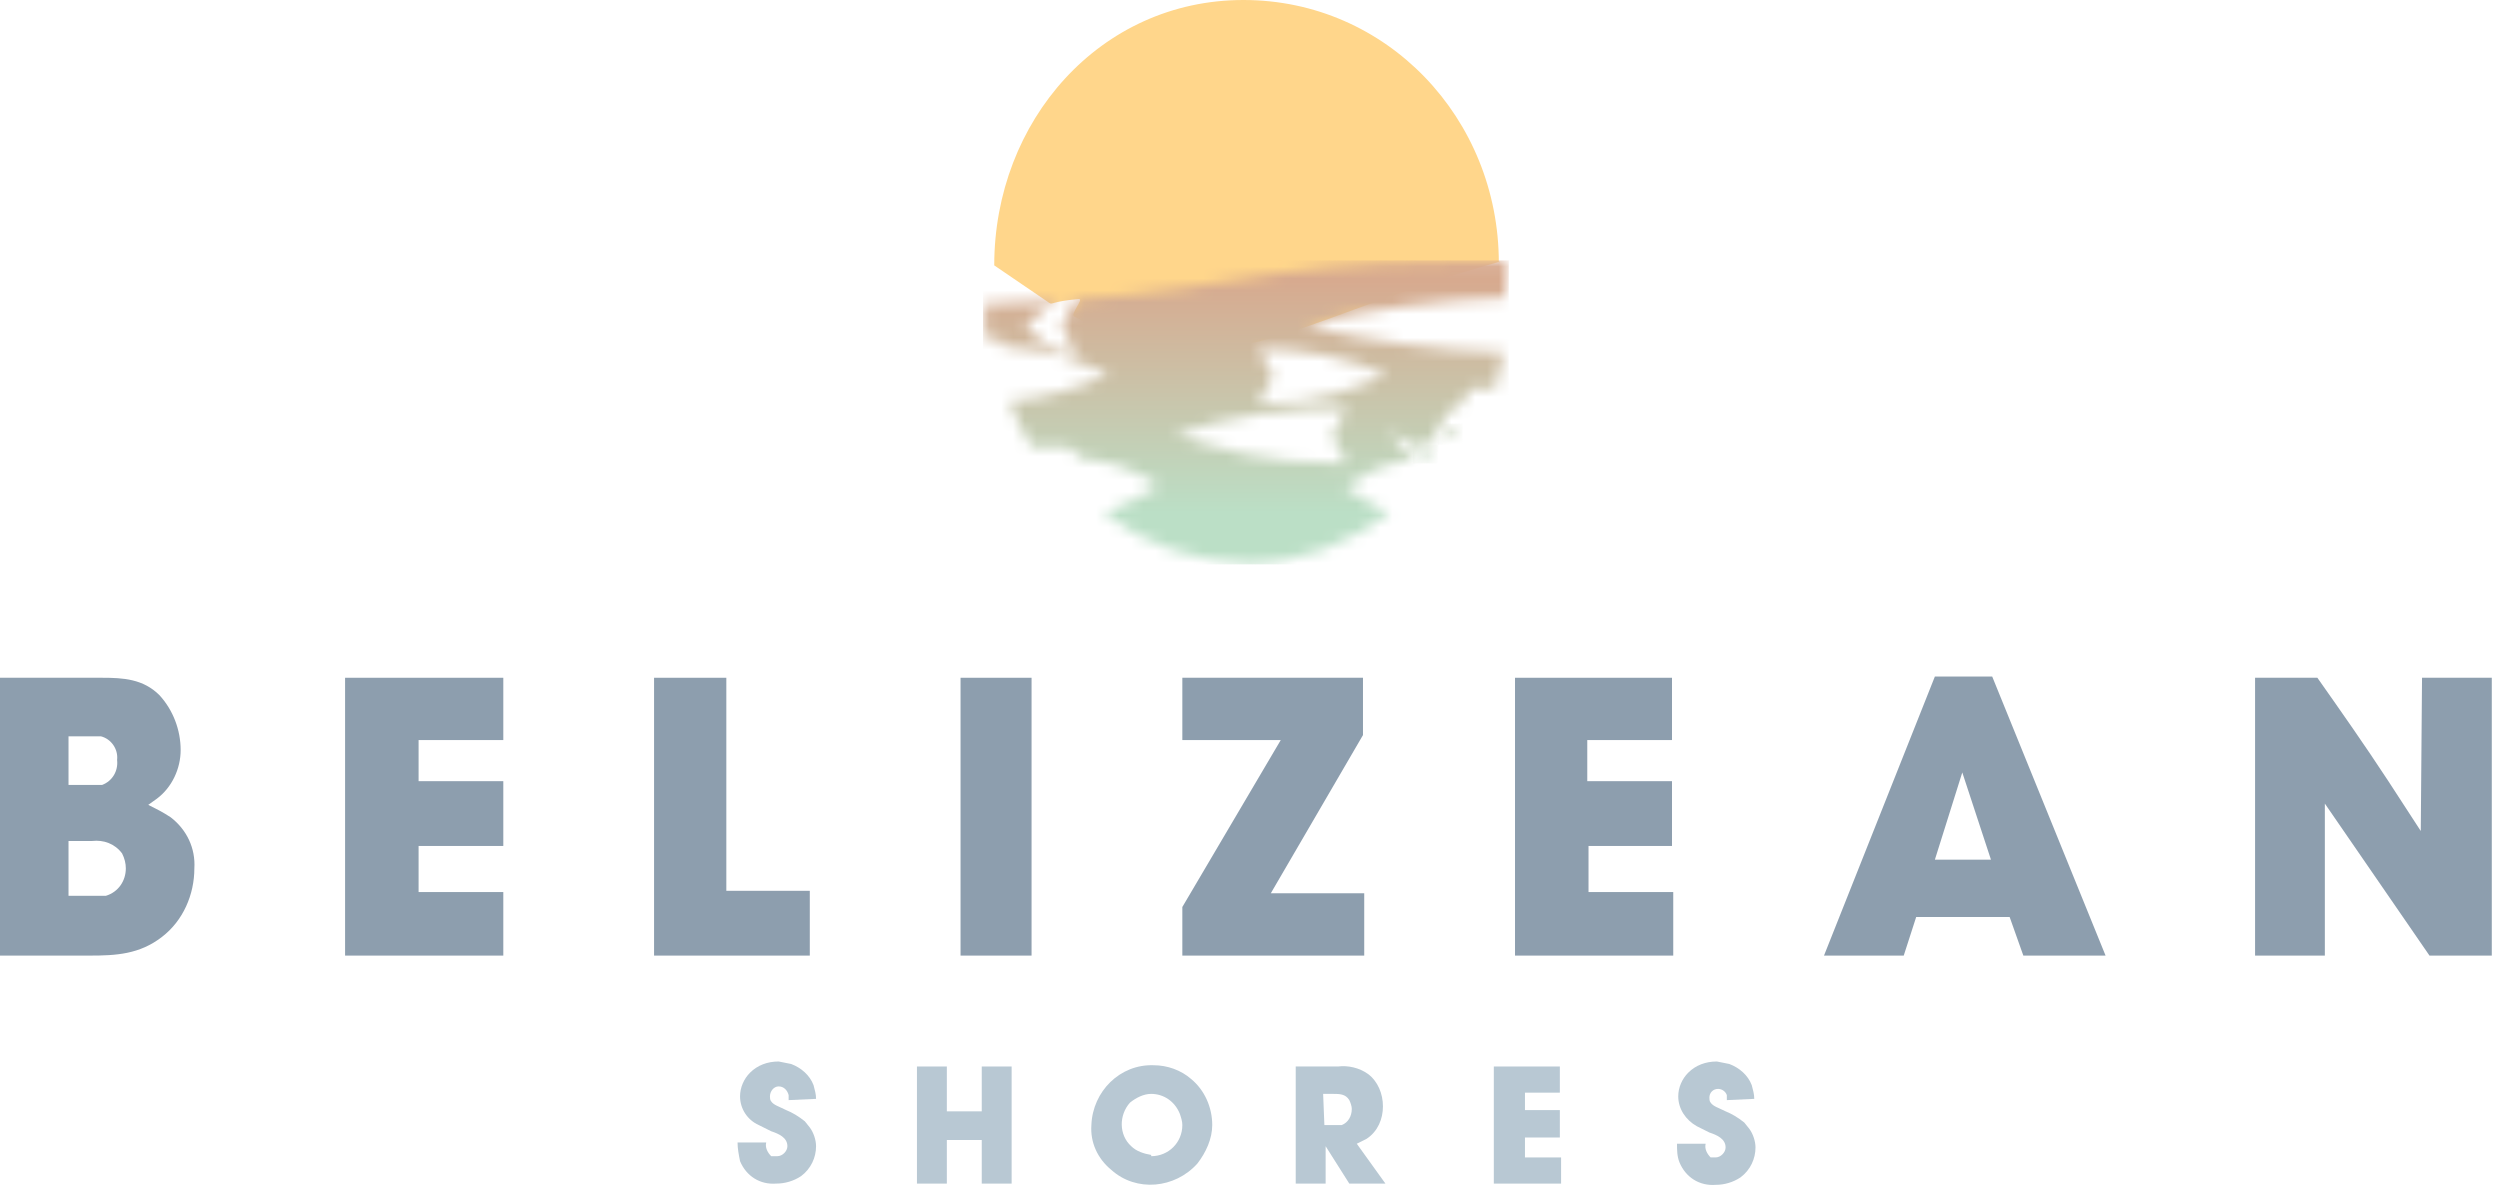 <svg xmlns="http://www.w3.org/2000/svg" width="211" height="100" viewBox="0 0 211 100" fill="none"><g clip-path="url(#clip0_1260_596)"><path d="M126.501 22.187C126.501 9.989 117.037 0 104.945 0C92.852 0 83.914 10.2 83.914 22.398L88.541 25.552C88.856 25.762 88.646 25.447 91.064 25.237C91.485 25.237 90.328 26.498 90.644 26.709C103.052 33.333 108.309 27.129 126.606 22.082" fill="#FFD68B"></path><mask id="mask0_1260_596" style="mask-type:luminance" maskUnits="userSpaceOnUse" x="121" y="35" width="3" height="3"><path d="M121.344 37.54C122.185 37.119 122.816 36.488 123.447 35.857H123.131C122.5 35.857 121.975 36.804 121.344 37.645" fill="white"></path></mask><g mask="url(#mask0_1260_596)"><path d="M123.447 35.752H121.344V37.539H123.447V35.752Z" fill="url(#paint0_linear_1260_596)"></path></g><mask id="mask1_1260_596" style="mask-type:luminance" maskUnits="userSpaceOnUse" x="83" y="22" width="45" height="26"><path d="M99.159 36.698C103.785 35.121 108.622 34.385 113.565 34.49C113.88 34.49 112.408 36.488 112.408 36.803C112.408 37.119 113.88 39.117 113.565 39.117C106.204 39.117 102.944 37.75 99.159 36.698ZM107.466 31.756C107.466 31.441 105.994 29.443 106.309 29.443C109.989 29.443 113.67 30.179 117.035 31.651C114.195 32.702 111.777 34.069 106.309 34.069C105.994 34.069 107.466 32.072 107.466 31.756ZM86.54 27.55C87.697 26.498 88.643 25.237 90.746 25.237C91.062 25.237 89.59 27.235 89.59 27.55C89.59 27.865 91.062 29.863 90.746 29.863C88.643 29.863 87.697 28.496 86.54 27.55ZM83.175 25.447C83.07 26.498 83.07 27.55 83.175 28.602H84.332L84.648 29.232C89.274 29.548 91.272 30.704 93.586 31.546C90.957 32.808 88.118 33.649 85.173 33.859C85.699 35.226 86.33 36.488 87.066 37.75H90.221L91.272 38.696C93.586 38.906 95.899 39.642 97.792 41.01C96.32 41.956 94.742 42.692 93.165 43.323C96.635 45.952 100.841 47.424 105.257 47.529C109.989 47.529 113.67 45.846 117.245 43.323C115.983 42.692 114.721 41.956 113.565 41.115C115.037 40.168 116.298 39.117 119.348 38.801C118.612 38.17 117.876 37.434 117.35 36.593C117.35 36.278 119.348 37.75 119.663 37.75C121.556 37.75 121.241 34.806 123.133 34.28L124.185 32.808H126.183C126.498 31.861 126.709 30.81 126.919 29.758C121.241 29.548 115.562 28.812 110.094 27.445C115.668 26.078 121.346 25.342 127.024 25.131C127.129 24.08 127.234 23.134 127.234 22.082H122.818C105.047 22.082 103.575 25.131 83.07 25.657" fill="white"></path></mask><g mask="url(#mask1_1260_596)"><path d="M127.343 21.977H82.969V47.634H127.343V21.977Z" fill="url(#paint1_linear_1260_596)"></path></g><mask id="mask2_1260_596" style="mask-type:luminance" maskUnits="userSpaceOnUse" x="119" y="37" width="3" height="3"><path d="M119.242 38.906L119.558 39.116C120.189 39.116 120.819 38.275 121.345 37.539L119.242 39.011" fill="white"></path></mask><g mask="url(#mask2_1260_596)"><path d="M121.345 37.539H119.242V39.116H121.345V37.539Z" fill="url(#paint2_linear_1260_596)"></path></g><path d="M66.561 92.85C66.561 92.744 66.561 92.534 66.561 92.429C66.456 92.008 66.141 91.693 65.72 91.693C65.299 91.693 64.984 92.114 64.984 92.534C64.984 92.639 64.984 92.85 65.089 92.955C65.299 93.27 65.72 93.375 66.351 93.691C66.877 93.901 67.403 94.217 67.928 94.637L68.349 95.163C68.664 95.584 68.875 96.215 68.875 96.74C68.875 97.687 68.454 98.633 67.613 99.264C66.982 99.684 66.246 99.895 65.51 99.895C64.143 100 62.986 99.264 62.46 98.002C62.355 97.476 62.25 96.951 62.25 96.425H64.668C64.563 96.845 64.774 97.266 65.089 97.581H65.615C66.035 97.581 66.456 97.161 66.456 96.74C66.456 96.004 65.72 95.689 65.089 95.478L64.038 94.953C63.091 94.532 62.46 93.586 62.46 92.534C62.46 91.798 62.776 91.062 63.301 90.536C63.932 89.905 64.774 89.59 65.72 89.59L66.772 89.8C67.613 90.116 68.349 90.746 68.664 91.588C68.769 92.008 68.875 92.324 68.875 92.744L66.561 92.85Z" fill="#B8C8D3"></path><path d="M85.382 99.896H82.859V96.216H79.914V99.896H77.391V90.012H79.914V93.797H82.859V90.012H85.382V99.896Z" fill="#B8C8D3"></path><path d="M92.113 94.953C92.218 92.114 94.531 89.801 97.371 89.906C98.527 89.906 99.684 90.326 100.525 91.062C101.682 92.009 102.313 93.481 102.313 94.953C102.313 96.11 101.787 97.266 101.051 98.213C99.158 100.316 95.898 100.631 93.795 98.739C92.639 97.792 92.008 96.425 92.113 94.953ZM97.16 97.582C98.632 97.582 99.789 96.425 99.789 94.953C99.789 94.638 99.684 94.322 99.579 94.007C99.158 92.955 98.212 92.324 97.16 92.324C96.529 92.324 95.898 92.64 95.373 93.06C94.426 94.112 94.426 95.794 95.478 96.741C95.898 97.161 96.529 97.372 97.16 97.477" fill="#B8C8D3"></path><path d="M112.935 90.011C113.776 89.906 114.722 90.116 115.458 90.642C116.299 91.272 116.72 92.324 116.72 93.376C116.72 94.427 116.299 95.479 115.353 96.109L114.512 96.53L116.93 99.895H113.881L111.883 96.74V99.895H109.359V90.011H112.935ZM111.778 94.953H113.25C113.776 94.743 114.091 94.217 114.091 93.586C114.091 93.376 113.986 93.06 113.881 92.85C113.565 92.324 113.04 92.324 112.514 92.324H111.673L111.778 94.953Z" fill="#B8C8D3"></path><path d="M131.651 92.22H128.707V93.692H131.651V96.005H128.707V97.688H131.756V99.896H126.078V90.012H131.651V92.22Z" fill="#B8C8D3"></path><path d="M145.745 92.85C145.745 92.744 145.745 92.534 145.745 92.429C145.64 92.114 145.325 91.903 145.009 91.903C144.588 91.903 144.273 92.219 144.273 92.639C144.273 92.744 144.273 92.955 144.378 93.06C144.588 93.375 145.009 93.481 145.64 93.796C146.166 94.006 146.692 94.322 147.217 94.742L147.638 95.268C147.953 95.689 148.164 96.32 148.164 96.845C148.164 97.792 147.743 98.738 146.902 99.369C146.271 99.79 145.535 100 144.799 100C143.432 100.105 142.275 99.369 141.749 98.107C141.539 97.581 141.539 97.056 141.539 96.53H143.958C143.852 96.951 144.063 97.371 144.378 97.687H144.799C145.219 97.687 145.64 97.266 145.64 96.845C145.64 96.109 144.904 95.794 144.273 95.584L143.221 95.058C142.275 94.532 141.644 93.586 141.644 92.534C141.644 91.798 141.96 91.062 142.485 90.536C143.116 89.905 143.958 89.59 144.904 89.59L145.955 89.8C146.797 90.116 147.533 90.746 147.848 91.588C147.953 92.008 148.059 92.324 148.059 92.744L145.745 92.85Z" fill="#B8C8D3"></path><path d="M8.623 57.203C10.41 57.203 12.092 57.308 13.46 58.675C14.616 59.937 15.247 61.62 15.247 63.302C15.247 64.879 14.511 66.457 13.249 67.403L12.513 67.929C13.144 68.244 13.775 68.56 14.406 68.98C15.773 70.032 16.509 71.609 16.404 73.291C16.404 75.5 15.457 77.708 13.67 79.075C11.777 80.547 9.779 80.652 7.571 80.652H0V57.203H8.623ZM5.783 66.246H8.623C9.464 65.931 9.989 65.09 9.884 64.143C9.989 63.197 9.359 62.356 8.517 62.145H5.783V66.246ZM5.783 75.605H8.938C9.989 75.289 10.62 74.343 10.62 73.291C10.62 72.871 10.515 72.45 10.305 72.03C9.674 71.188 8.728 70.873 7.781 70.978H5.783V75.605Z" fill="#8D9EAE"></path><path d="M42.479 62.461H35.329V65.931H42.479V71.399H35.329V75.289H42.479V80.652H29.125V57.203H42.479V62.461Z" fill="#8D9EAE"></path><path d="M61.302 57.203V75.184H68.347V80.652H55.203V57.203H61.302Z" fill="#8D9EAE"></path><path d="M87.064 57.203H81.07V80.652H87.064V57.203Z" fill="#8D9EAE"></path><path d="M115.036 57.203V62.04L107.255 75.394H115.141V80.652H99.789V76.551L108.096 62.461H99.789V57.203H115.036Z" fill="#8D9EAE"></path><path d="M141.116 62.461H133.966V65.931H141.116V71.399H134.071V75.289H141.222V80.652H127.867V57.203H141.116V62.461Z" fill="#8D9EAE"></path><path d="M177.71 80.652H170.77L169.613 77.392H161.727L160.675 80.652H153.945L163.304 57.098H168.141L177.71 80.652ZM163.304 72.555H168.036L165.617 65.194L163.304 72.555Z" fill="#8D9EAE"></path><path d="M204.419 57.203H210.307V80.652H205.049L196.217 67.823V80.652H190.328V57.203H195.586C197.584 60.042 199.582 62.881 201.579 65.931L204.313 70.137L204.419 57.203Z" fill="#8D9EAE"></path></g><defs><linearGradient id="paint0_linear_1260_596" x1="122.395" y1="22.343" x2="122.395" y2="42.322" gradientUnits="userSpaceOnUse"><stop stop-color="#D7AA8F"></stop><stop offset="1" stop-color="#BBDFC6"></stop></linearGradient><linearGradient id="paint1_linear_1260_596" x1="105.156" y1="23.721" x2="105.156" y2="43.3" gradientUnits="userSpaceOnUse"><stop stop-color="#D7AA8F"></stop><stop offset="1" stop-color="#BBDFC6"></stop></linearGradient><linearGradient id="paint2_linear_1260_596" x1="120.296" y1="22.701" x2="120.296" y2="42.285" gradientUnits="userSpaceOnUse"><stop stop-color="#D7AA8F"></stop><stop offset="1" stop-color="#BBDFC6"></stop></linearGradient><clipPath id="clip0_1260_596"><rect width="210.305" height="100" fill="white"></rect></clipPath></defs></svg>